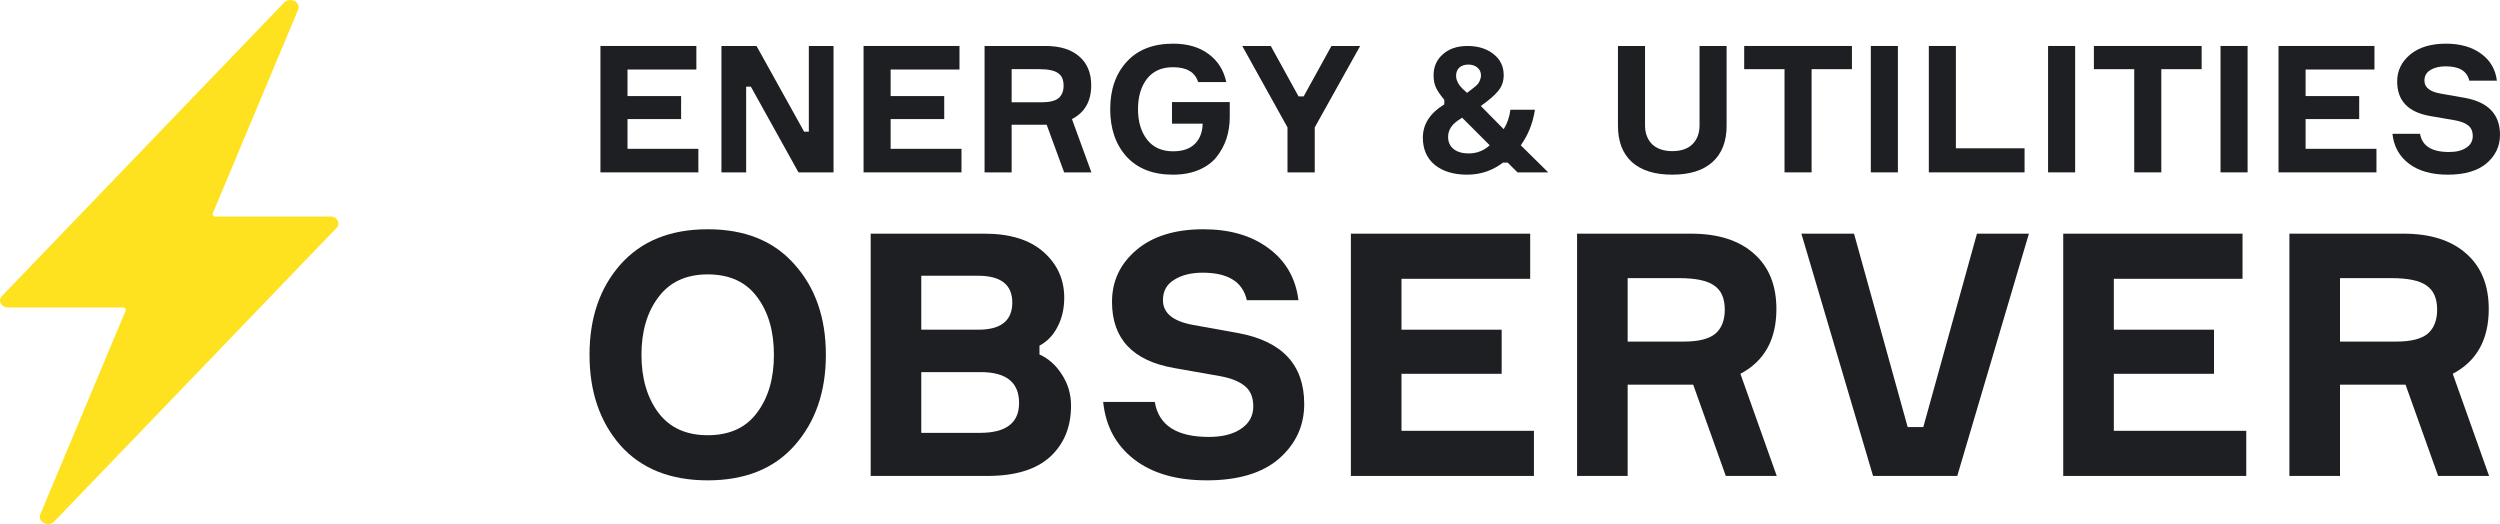 <svg width="229" height="48" viewBox="0 0 229 48" fill="none" xmlns="http://www.w3.org/2000/svg">
<path d="M27.308 0.89L19.49 19.545C19.431 19.685 19.55 19.834 19.721 19.834H30.271C30.889 19.834 31.226 20.466 30.828 20.88L4.976 47.761C4.433 48.325 3.401 47.802 3.691 47.109L11.51 28.455C11.569 28.315 11.45 28.166 11.279 28.166H0.729C0.111 28.166 -0.226 27.534 0.172 27.12L26.024 0.239C26.567 -0.325 27.599 0.198 27.308 0.89Z" fill="#FFE21F"/>
<path d="M57.48 13.632H63.97V15.789H55V4.211H63.787V6.368H57.48V8.8H62.389V10.908H57.48V13.632Z" fill="#1E1F23"/>
<path d="M74.089 4.211H76.352V15.789H73.14L68.78 7.941H68.347V15.789H66.084V4.211H69.296L73.656 12.059H74.089V4.211Z" fill="#1E1F23"/>
<path d="M81.582 13.632H88.072V15.789H79.102V4.211H87.889V6.368H81.582V8.8H86.491V10.908H81.582V13.632Z" fill="#1E1F23"/>
<path d="M90.186 4.211H95.778C97.098 4.211 98.124 4.53 98.856 5.168C99.589 5.795 99.955 6.676 99.955 7.811C99.955 9.27 99.367 10.303 98.191 10.908L99.972 15.789H97.475L95.877 11.427H92.666V15.789H90.186V4.211ZM92.666 6.335V9.368H95.428C96.138 9.368 96.649 9.243 96.959 8.995C97.27 8.735 97.425 8.351 97.425 7.843C97.425 7.303 97.253 6.919 96.909 6.692C96.576 6.454 96 6.335 95.179 6.335H92.666Z" fill="#1E1F23"/>
<path d="M107.354 9.351H112.646V10.713C112.646 11.416 112.546 12.076 112.346 12.692C112.147 13.297 111.847 13.854 111.448 14.362C111.048 14.87 110.505 15.27 109.817 15.562C109.129 15.854 108.336 16 107.437 16C105.617 16 104.203 15.449 103.193 14.346C102.195 13.243 101.695 11.795 101.695 10C101.695 8.205 102.2 6.757 103.21 5.654C104.219 4.551 105.634 4 107.454 4C108.785 4 109.872 4.319 110.716 4.957C111.559 5.584 112.097 6.438 112.33 7.519H109.75C109.473 6.611 108.702 6.157 107.437 6.157C106.405 6.157 105.612 6.514 105.057 7.227C104.514 7.93 104.242 8.854 104.242 10C104.242 11.146 104.519 12.076 105.074 12.789C105.629 13.503 106.422 13.86 107.454 13.86C108.33 13.86 108.996 13.632 109.451 13.178C109.906 12.724 110.144 12.108 110.166 11.33H107.354V9.351Z" fill="#1E1F23"/>
<path d="M118.949 8.832H119.415L121.961 4.211H124.591L120.43 11.67V15.789H117.934V11.67L113.79 4.211H116.403L118.949 8.832Z" fill="#1E1F23"/>
<path d="M138.354 10.049H140.601C140.413 11.281 139.98 12.368 139.303 13.308L141.816 15.789H139.003L138.105 14.897H137.672C136.707 15.632 135.614 16 134.394 16C133.162 16 132.175 15.703 131.431 15.108C130.699 14.503 130.333 13.67 130.333 12.611C130.333 11.378 130.987 10.362 132.297 9.562V9.141C131.953 8.73 131.703 8.368 131.548 8.054C131.392 7.73 131.315 7.346 131.315 6.903C131.315 6.114 131.598 5.47 132.164 4.973C132.729 4.465 133.484 4.211 134.427 4.211C135.381 4.211 136.169 4.454 136.79 4.941C137.422 5.427 137.739 6.076 137.739 6.886C137.739 7.449 137.567 7.935 137.223 8.346C136.89 8.746 136.363 9.2 135.642 9.708L137.739 11.832C138.06 11.324 138.266 10.73 138.354 10.049ZM134.527 14.054C135.27 14.054 135.914 13.805 136.457 13.308L133.928 10.778L133.545 11.038C132.946 11.449 132.646 11.951 132.646 12.546C132.646 13.011 132.813 13.378 133.145 13.649C133.489 13.919 133.95 14.054 134.527 14.054ZM134.493 5.914C134.161 5.914 133.889 6.005 133.678 6.189C133.478 6.373 133.378 6.622 133.378 6.935C133.378 7.054 133.395 7.173 133.428 7.292C133.473 7.4 133.512 7.492 133.545 7.568C133.578 7.643 133.639 7.741 133.728 7.859C133.828 7.968 133.894 8.043 133.928 8.086C133.972 8.119 134.055 8.195 134.177 8.314C134.299 8.432 134.366 8.497 134.377 8.508C134.432 8.465 134.538 8.384 134.693 8.265C134.848 8.146 134.954 8.065 135.009 8.022C135.065 7.978 135.148 7.908 135.259 7.811C135.37 7.703 135.442 7.611 135.475 7.535C135.52 7.459 135.559 7.368 135.592 7.259C135.636 7.151 135.658 7.038 135.658 6.919C135.658 6.605 135.547 6.362 135.326 6.189C135.115 6.005 134.837 5.914 134.493 5.914Z" fill="#1E1F23"/>
<path d="M155.678 4.211H158.157V11.524C158.157 12.962 157.725 14.07 156.859 14.849C156.005 15.616 154.773 16 153.165 16C151.578 16 150.352 15.616 149.487 14.849C148.632 14.07 148.205 12.962 148.205 11.524V4.211H150.685V11.476C150.685 12.2 150.901 12.778 151.334 13.211C151.778 13.632 152.394 13.843 153.181 13.843C153.98 13.843 154.596 13.632 155.029 13.211C155.461 12.778 155.678 12.2 155.678 11.476V4.211Z" fill="#1E1F23"/>
<path d="M169.637 4.211V6.335H165.942V15.789H163.462V6.335H159.768V4.211H169.637Z" fill="#1E1F23"/>
<path d="M171.367 4.211H173.847V15.789H171.367V4.211Z" fill="#1E1F23"/>
<path d="M179.16 13.584H185.45V15.789H176.68V4.211H179.16V13.584Z" fill="#1E1F23"/>
<path d="M187.603 4.211H190.083V15.789H187.603V4.211Z" fill="#1E1F23"/>
<path d="M201.67 4.211V6.335H197.975V15.789H195.495V6.335H191.801V4.211H201.67Z" fill="#1E1F23"/>
<path d="M203.4 4.211H205.88V15.789H203.4V4.211Z" fill="#1E1F23"/>
<path d="M211.193 13.632H217.683V15.789H208.713V4.211H217.5V6.368H211.193V8.8H216.102V10.908H211.193V13.632Z" fill="#1E1F23"/>
<path d="M228.717 7.389H226.187C225.988 6.514 225.267 6.076 224.024 6.076C223.458 6.076 222.992 6.189 222.626 6.416C222.26 6.632 222.077 6.957 222.077 7.389C222.077 8.005 222.571 8.4 223.558 8.573L225.771 8.962C227.924 9.351 229 10.481 229 12.351C229 13.389 228.589 14.259 227.768 14.962C226.947 15.654 225.766 16 224.224 16C222.737 16 221.55 15.665 220.662 14.995C219.775 14.324 219.27 13.411 219.148 12.254H221.677C221.866 13.368 222.748 13.924 224.324 13.924C224.989 13.924 225.516 13.795 225.905 13.535C226.304 13.276 226.504 12.919 226.504 12.465C226.504 12.032 226.365 11.708 226.088 11.492C225.821 11.276 225.422 11.119 224.889 11.022L222.626 10.632C220.596 10.287 219.581 9.232 219.581 7.47C219.581 6.476 219.98 5.649 220.779 4.989C221.578 4.33 222.67 4 224.057 4C225.355 4 226.42 4.303 227.253 4.908C228.096 5.514 228.584 6.341 228.717 7.389Z" fill="#1E1F23"/>
<path d="M56.831 24.232C58.739 22.078 61.403 21 64.825 21C68.247 21 70.901 22.078 72.788 24.232C74.696 26.367 75.65 29.122 75.65 32.5C75.65 35.877 74.696 38.644 72.788 40.799C70.901 42.933 68.247 44 64.825 44C61.403 44 58.739 42.933 56.831 40.799C54.944 38.644 54 35.877 54 32.5C54 29.122 54.944 26.367 56.831 24.232ZM64.825 39.866C66.816 39.866 68.319 39.182 69.335 37.815C70.372 36.447 70.891 34.676 70.891 32.5C70.891 30.324 70.372 28.553 69.335 27.185C68.319 25.818 66.816 25.134 64.825 25.134C62.855 25.134 61.352 25.828 60.315 27.216C59.278 28.584 58.759 30.345 58.759 32.5C58.759 34.655 59.278 36.427 60.315 37.815C61.352 39.182 62.855 39.866 64.825 39.866Z" fill="#1E1F23"/>
<path d="M95.215 31.661V32.469C96.044 32.842 96.728 33.453 97.267 34.303C97.827 35.152 98.107 36.105 98.107 37.162C98.107 39.11 97.465 40.674 96.179 41.855C94.893 43.016 92.985 43.596 90.455 43.596H79.754V21.404H90.175C92.519 21.404 94.323 21.963 95.588 23.082C96.853 24.201 97.485 25.6 97.485 27.278C97.485 28.273 97.278 29.164 96.863 29.951C96.469 30.718 95.919 31.288 95.215 31.661ZM84.389 30.2H89.615C91.689 30.2 92.726 29.371 92.726 27.713C92.726 26.077 91.679 25.258 89.584 25.258H84.389V30.2ZM84.389 39.649H89.771C92.156 39.649 93.348 38.737 93.348 36.913C93.348 35.028 92.176 34.085 89.833 34.085H84.389V39.649Z" fill="#1E1F23"/>
<path d="M118.937 27.496H114.209C113.836 25.818 112.488 24.978 110.165 24.978C109.108 24.978 108.237 25.196 107.552 25.631C106.868 26.046 106.526 26.667 106.526 27.496C106.526 28.677 107.449 29.433 109.294 29.765L113.431 30.511C117.455 31.257 119.466 33.422 119.466 37.007C119.466 38.996 118.699 40.664 117.164 42.011C115.63 43.337 113.421 44 110.539 44C107.76 44 105.541 43.358 103.882 42.073C102.223 40.788 101.279 39.037 101.051 36.82H105.779C106.132 38.955 107.78 40.022 110.725 40.022C111.969 40.022 112.954 39.773 113.68 39.276C114.427 38.778 114.8 38.095 114.8 37.224C114.8 36.395 114.541 35.774 114.022 35.359C113.525 34.945 112.778 34.645 111.783 34.458L107.552 33.712C103.757 33.049 101.86 31.029 101.86 27.651C101.86 25.745 102.606 24.16 104.1 22.896C105.593 21.632 107.635 21 110.227 21C112.654 21 114.645 21.58 116.2 22.741C117.776 23.901 118.688 25.486 118.937 27.496Z" fill="#1E1F23"/>
<path d="M128.376 39.462H140.508V43.596H123.741V21.404H140.165V25.538H128.376V30.2H137.552V34.24H128.376V39.462Z" fill="#1E1F23"/>
<path d="M144.459 21.404H154.91C157.378 21.404 159.296 22.015 160.665 23.238C162.034 24.44 162.718 26.128 162.718 28.304C162.718 31.101 161.619 33.08 159.421 34.24L162.749 43.596H158.083L155.097 35.235H149.093V43.596H144.459V21.404ZM149.093 25.476V31.288H154.257C155.584 31.288 156.538 31.049 157.119 30.573C157.7 30.076 157.99 29.34 157.99 28.366C157.99 27.33 157.668 26.595 157.026 26.16C156.403 25.704 155.325 25.476 153.79 25.476H149.093Z" fill="#1E1F23"/>
<path d="M171.571 43.596L165.007 21.404H169.829L174.743 39.12H176.174L181.089 21.404H185.848L179.285 43.596H171.571Z" fill="#1E1F23"/>
<path d="M193.627 39.462H205.758V43.596H188.992V21.404H205.416V25.538H193.627V30.2H202.803V34.24H193.627V39.462Z" fill="#1E1F23"/>
<path d="M209.709 21.404H220.161C222.629 21.404 224.547 22.015 225.916 23.238C227.285 24.44 227.969 26.128 227.969 28.304C227.969 31.101 226.87 33.08 224.672 34.24L228 43.596H223.334L220.348 35.235H214.344V43.596H209.709V21.404ZM214.344 25.476V31.288H219.508C220.835 31.288 221.789 31.049 222.37 30.573C222.95 30.076 223.241 29.34 223.241 28.366C223.241 27.33 222.919 26.595 222.276 26.16C221.654 25.704 220.576 25.476 219.041 25.476H214.344Z" fill="#1E1F23"/>
</svg>
